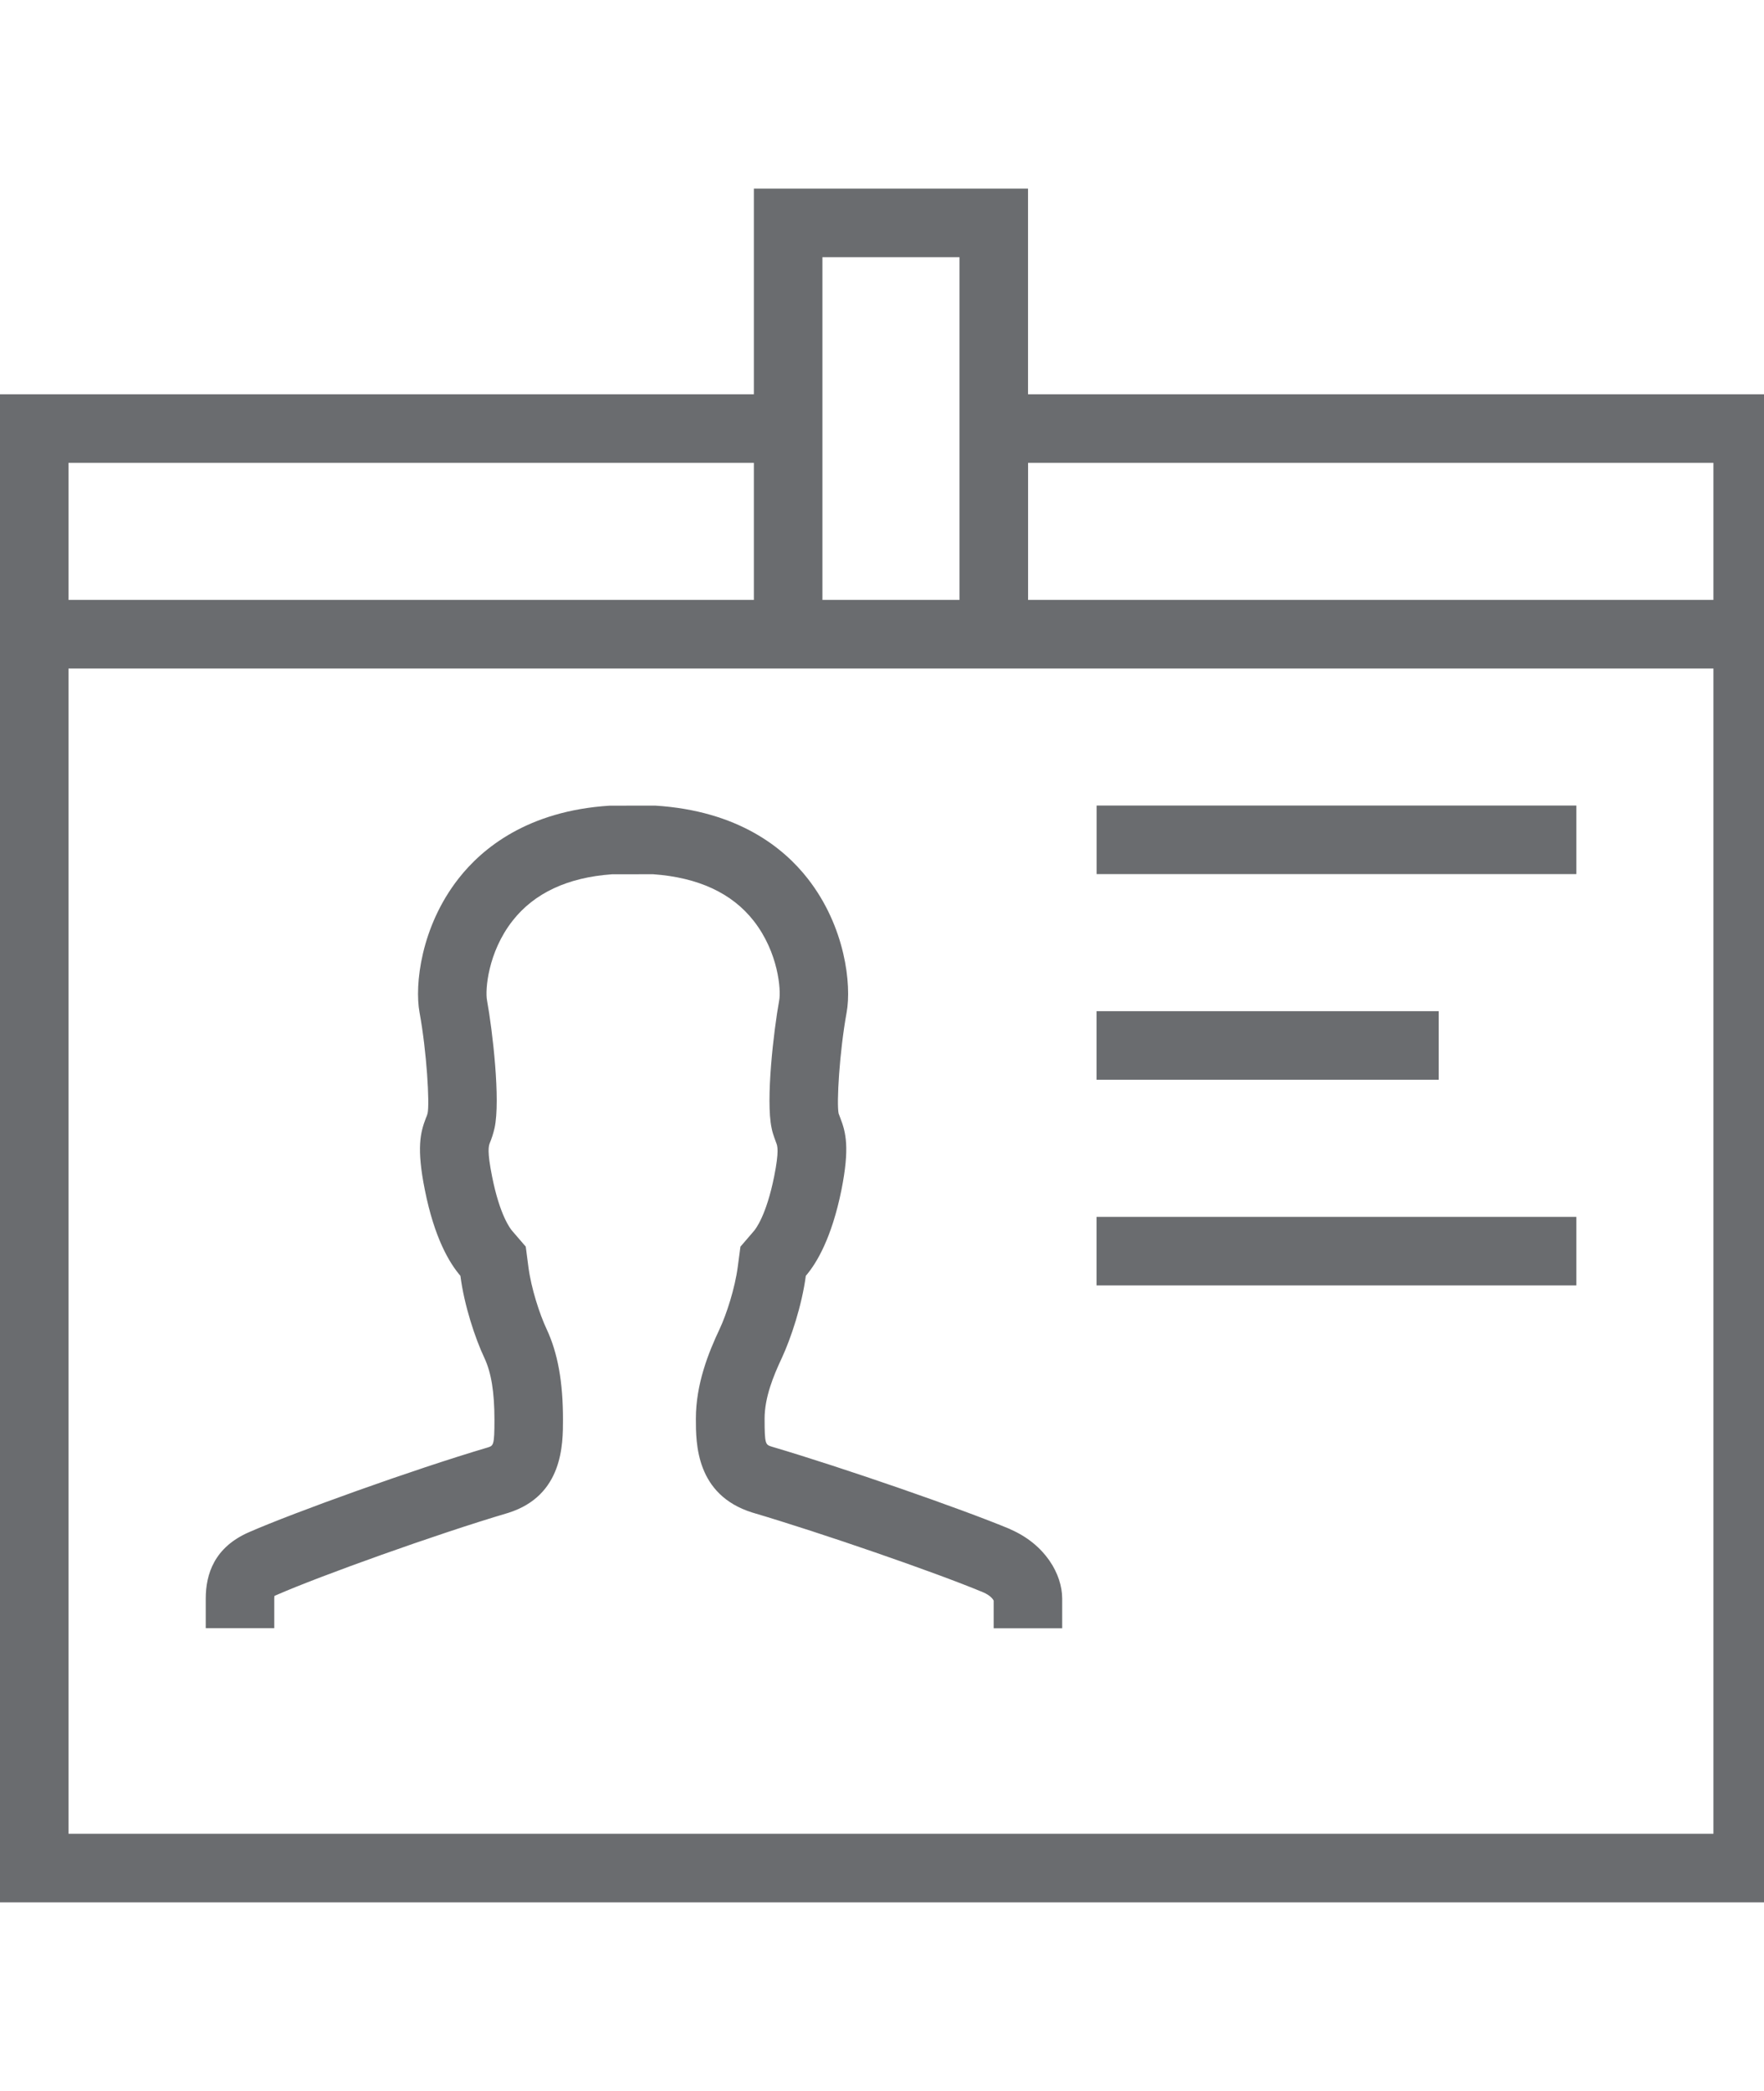 <?xml version="1.0" encoding="utf-8"?>
<!-- Generated by IcoMoon.io -->
<!DOCTYPE svg PUBLIC "-//W3C//DTD SVG 1.1//EN" "http://www.w3.org/Graphics/SVG/1.1/DTD/svg11.dtd">
<svg version="1.1" xmlns="http://www.w3.org/2000/svg" xmlns:xlink="http://www.w3.org/1999/xlink" width="27" height="32" viewBox="0 0 27 32">
<g id="icomoon-ignore">
</g>
<path d="M16.785 12.328h7.342v1.049h-7.342v-1.049z" fill="#6a6c6f"></path>
<path d="M16.784 18.623h7.343v1.049h-7.343v-1.049z" fill="#6a6c6f"></path>
<path d="M16.784 15.475h5.237v1.049h-5.237v-1.049z" fill="#6a6c6f"></path>
<path d="M15.735 6.034v-3.147h-4.196v3.147h-11.539v23.079h27.275v-23.079h-11.539zM26.226 7.083v2.098h-10.49v-2.098h10.49zM12.588 3.936h2.098v5.245h-2.098v-5.245zM1.049 7.083h10.49v2.098h-10.49v-2.098zM1.049 28.064v-17.833h25.177v17.833h-25.177z" fill="#6a6c6f"></path>
<path d="M15.463 23.402c-0.757-0.315-2.545-0.936-3.652-1.263-0.094-0.030-0.108-0.035-0.108-0.428 0-0.324 0.133-0.65 0.263-0.927 0.14-0.301 0.308-0.806 0.368-1.259 0.168-0.196 0.396-0.58 0.545-1.313 0.128-0.645 0.069-0.881-0.017-1.102-0.009-0.023-0.018-0.046-0.026-0.069-0.033-0.152 0.012-0.938 0.123-1.549 0.076-0.418-0.019-1.309-0.596-2.046-0.364-0.466-1.060-1.037-2.334-1.117l-0.699 0.001c-1.251 0.079-1.949 0.651-2.312 1.116-0.577 0.737-0.673 1.628-0.597 2.046 0.112 0.611 0.156 1.397 0.124 1.546-0.006 0.026-0.016 0.049-0.026 0.072-0.085 0.221-0.146 0.456-0.016 1.102 0.146 0.733 0.375 1.117 0.544 1.313 0.058 0.453 0.226 0.958 0.368 1.259 0.103 0.22 0.153 0.519 0.153 0.942 0 0.393-0.015 0.398-0.103 0.426-1.144 0.338-2.967 0.996-3.646 1.293-0.539 0.231-0.67 0.646-0.67 1.020 0 0.105 0 0.268 0 0.453h1.049v-0.453c0-0.017 0.001-0.030 0.002-0.040 0.009-0.005 0.021-0.011 0.039-0.018 0.645-0.283 2.433-0.927 3.543-1.255 0.835-0.265 0.835-1.049 0.835-1.426 0-0.581-0.080-1.022-0.252-1.389-0.105-0.224-0.235-0.621-0.277-0.946l-0.041-0.313-0.206-0.239c-0.032-0.036-0.192-0.244-0.309-0.833-0.080-0.397-0.051-0.471-0.035-0.514 0.028-0.068 0.051-0.135 0.073-0.23 0.092-0.424-0.030-1.483-0.116-1.955-0.029-0.155 0.012-0.73 0.39-1.214 0.332-0.425 0.844-0.665 1.522-0.713l0.629-0.001c0.691 0.049 1.209 0.289 1.541 0.714 0.379 0.484 0.419 1.059 0.391 1.213-0.086 0.472-0.208 1.53-0.117 1.957l0.009 0.041 0.011 0.040c0.014 0.046 0.030 0.090 0.052 0.149 0.017 0.044 0.046 0.117-0.033 0.513-0.119 0.59-0.28 0.8-0.312 0.836l-0.204 0.237-0.041 0.31c-0.043 0.326-0.172 0.725-0.277 0.949-0.17 0.36-0.364 0.841-0.364 1.375 0 0.377 0 1.162 0.861 1.434 1.048 0.309 2.805 0.916 3.535 1.221 0.111 0.047 0.151 0.105 0.162 0.127v0.424h1.049c0-0.184 0-0.348 0-0.453-0-0.374-0.259-0.831-0.797-1.063z" fill="#6a6c6f"></path>
</svg>

